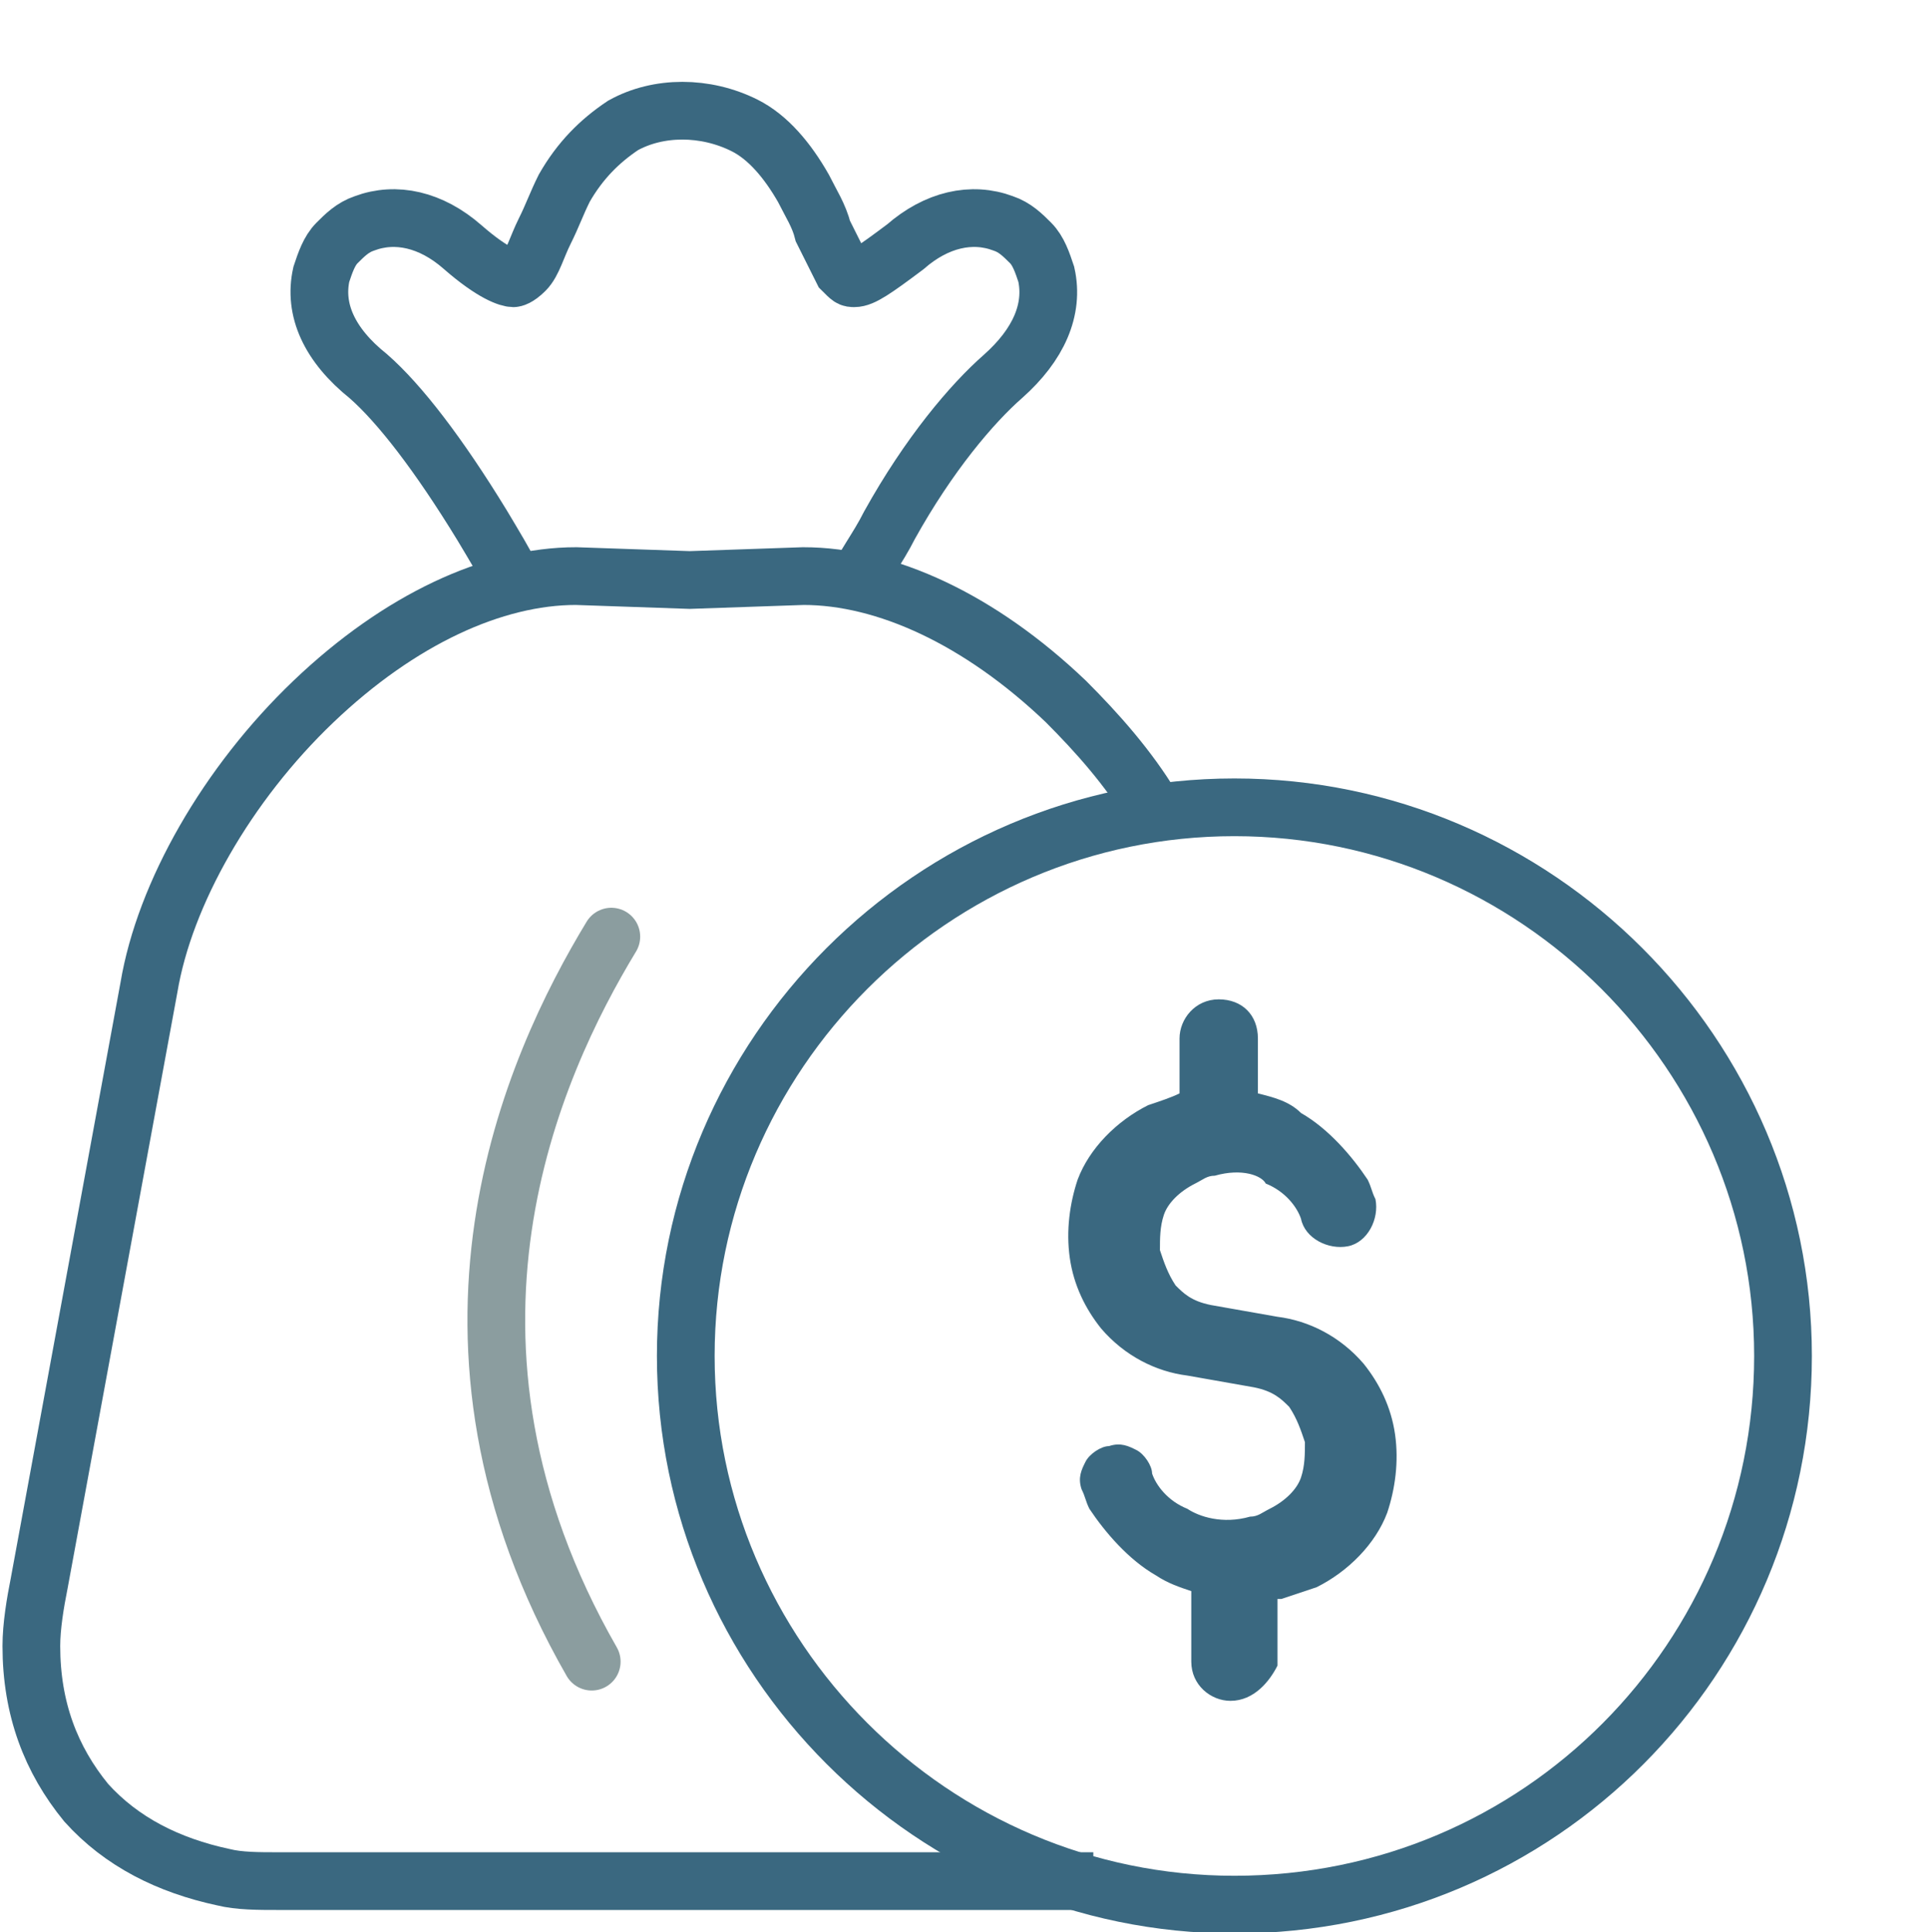 <svg version="1.1" xmlns="http://www.w3.org/2000/svg" x="0" y="0" viewBox="0 0 49.2 49.3" xml:space="preserve"><style>.icon-money-bag-1{fill:#3a6880}.icon-money-bag-2{fill:none;stroke:#3a6880;stroke-width:1.473;stroke-miterlimit:10}</style><path class="icon-money-bag-2" d="M27.9 48H7.1c-.5 0-1 0-1.4-.1-1.4-.3-2.6-.9-3.5-1.9-.9-1.1-1.4-2.4-1.4-4 0-.5.1-1.1.2-1.6l2.8-15.2c.4-2.4 2-5.2 4.2-7.3 2.2-2.1 4.6-3.2 6.7-3.2l2.9.1 2.9-.1c2.1 0 4.5 1.1 6.7 3.2.8.8 1.6 1.7 2.2 2.7"></path><path class="icon-money-bag-2" d="M13.1 14.8c-.2-.4-.5-.9-.8-1.4-1.1-1.8-2.1-3.1-2.9-3.8C8.4 8.8 8 7.9 8.2 7c.1-.3.2-.6.4-.8.2-.2.4-.4.7-.5.8-.3 1.7-.1 2.5.6s1.2.8 1.3.8c0 0 .1 0 .3-.2.2-.2.3-.6.5-1s.3-.7.5-1.1c.4-.7.9-1.2 1.5-1.6.9-.5 2.1-.5 3.1 0 .6.3 1.1.9 1.5 1.6.2.4.4.7.5 1.1l.5 1c.2.2.2.2.3.2.2 0 .5-.2 1.3-.8.8-.7 1.7-.9 2.5-.6.3.1.5.3.7.5.2.2.3.5.4.8.2.9-.2 1.8-1.1 2.6-.8.7-1.9 2-2.9 3.8-.3.6-.7 1.1-.9 1.6M31.5 48.6c-7.7 0-14-6.3-14-14s6.3-14 14-14 14 6.3 14 14-6.2 14-14 14z"></path><path class="icon-money-bag-1" d="M30.9 40.4v-.2c-.4-.1-.8-.2-1.2-.4-.7-.4-1.2-1-1.5-1.5-.1-.1-.1-.2-.1-.4-.1-.3.1-.6.4-.6.3-.1.6.1.6.4 0 0 0 .1.1.2.2.3.5.8 1 1.1.5.3 1.2.5 1.9.3.2 0 .4-.1.6-.2.5-.3.9-.6 1.1-1.1.2-.4.2-.8.1-1.2-.1-.4-.2-.8-.5-1.1-.3-.4-.7-.6-1.2-.7l-1.7-.3c-.8-.1-1.4-.5-1.9-1-.4-.4-.6-1-.7-1.6-.1-.6 0-1.2.2-1.7.3-.7.8-1.2 1.6-1.6.3-.1.5-.2.8-.3.1 0 .2 0 .3-.1v-1.8c0-.3.2-.5.5-.5s.5.2.5.5v1.8c.5.1 1 .2 1.3.5.7.4 1.2 1 1.5 1.5.1.1.1.2.1.4.1.3-.1.6-.4.6-.3.1-.6-.1-.6-.4 0 0 0-.1-.1-.2-.2-.3-.5-.8-1-1.1-.5-.3-1.2-.5-1.9-.3-.2 0-.4.1-.6.2-.5.3-.9.6-1.1 1.1 0 .5 0 .9.1 1.3s.2.8.5 1.1c.3.4.7.6 1.2.7h.1l1.7.3c.8.1 1.4.5 1.9 1 .4.4.6 1 .7 1.6.1.6 0 1.2-.2 1.7-.3.7-.8 1.2-1.6 1.6-.3.1-.5.2-.8.3-.2 0-.3.1-.5.1v2.1c0 .3-.2.5-.5.5s-.5-.2-.5-.5v-2.1z"></path><path class="icon-money-bag-1" d="M31.4 43.4c-.5 0-1-.4-1-1v-1.8c-.3-.1-.6-.2-.9-.4-.7-.4-1.3-1.1-1.7-1.7-.1-.2-.1-.3-.2-.5-.1-.3 0-.5.1-.7.1-.2.4-.4.6-.4.3-.1.5 0 .7.1.2.1.4.4.4.6.1.3.4.7.9.9.3.2.9.4 1.6.2.2 0 .3-.1.5-.2.4-.2.7-.5.8-.8.1-.3.1-.6.1-.9-.1-.3-.2-.6-.4-.9-.2-.2-.4-.4-.9-.5l-1.7-.3c-.8-.1-1.6-.5-2.2-1.2-.4-.5-.7-1.1-.8-1.8-.1-.7 0-1.4.2-2 .3-.8 1-1.5 1.8-1.9.3-.1.6-.2.8-.3v-1.4c0-.5.4-1 1-1s1 .4 1 1v1.4c.4.1.8.2 1.1.5.7.4 1.3 1.1 1.7 1.7.1.2.1.3.2.5.1.5-.2 1.1-.7 1.2-.5.1-1.1-.2-1.2-.7-.1-.3-.4-.7-.9-.9-.1-.2-.6-.4-1.3-.2-.2 0-.3.1-.5.2-.4.2-.7.5-.8.8-.1.3-.1.6-.1.9.1.3.2.6.4.9.2.2.4.4.9.5l1.7.3c.8.1 1.6.5 2.2 1.2.4.5.7 1.1.8 1.8.1.7 0 1.4-.2 2-.3.8-1 1.5-1.8 1.9l-.9.3h-.1v1.7c-.2.4-.6.9-1.2.9zm.1-3.2l-.1.2v2h.1v-2.2zm-2.9-2.4c0 .1.1.2.1.3.2.4.6.9 1.3 1.3.3.2.7.3 1 .4l.5.1h.4c.1 0 .3 0 .4-.1.2-.1.5-.1.7-.3.6-.3 1.1-.8 1.4-1.4.2-.5.2-1 .2-1.5-.1-.5-.3-1-.6-1.3-.3-.3-.8-.8-1.6-.9l-1.7-.3c-.6-.1-1.2-.4-1.5-.8-.3-.4-.5-.8-.6-1.3-.1-.5 0-1 .1-1.4.2-.6.7-1 1.3-1.3.2-.1.5-.2.7-.2 1-.2 1.8.1 2.3.3.5.3 1 .8 1.2 1.3 0 .1.1.2.1.3l.6-.1-.5.1c0-.1-.1-.2-.1-.3-.2-.4-.6-.9-1.3-1.3-.4-.2-.8-.4-1.2-.4l-.4-.1v-2.2h-.1v2.2H31c-.1 0-.2 0-.3.1-.2.1-.5.1-.7.3-.6.3-1.1.8-1.4 1.4-.2.5-.2 1-.2 1.5.1.5.3 1 .6 1.3.3.3.8.8 1.6.9l1.7.3c.6.1 1.1.4 1.5.8.3.4.5.8.6 1.3.1.5 0 1-.1 1.4-.2.6-.7 1-1.3 1.3-.2.1-.5.2-.7.2-1 .2-1.8-.1-2.3-.3-.5-.3-1-.8-1.2-1.3 0-.2 0-.2-.2-.3z"></path><path d="M15.6 23.9c-2 3.3-5.2 10.3-.5 18.5" fill="none" stroke="#8b9d9f" stroke-width="1.473" stroke-linecap="round" stroke-linejoin="round" stroke-miterlimit="10"></path></svg>